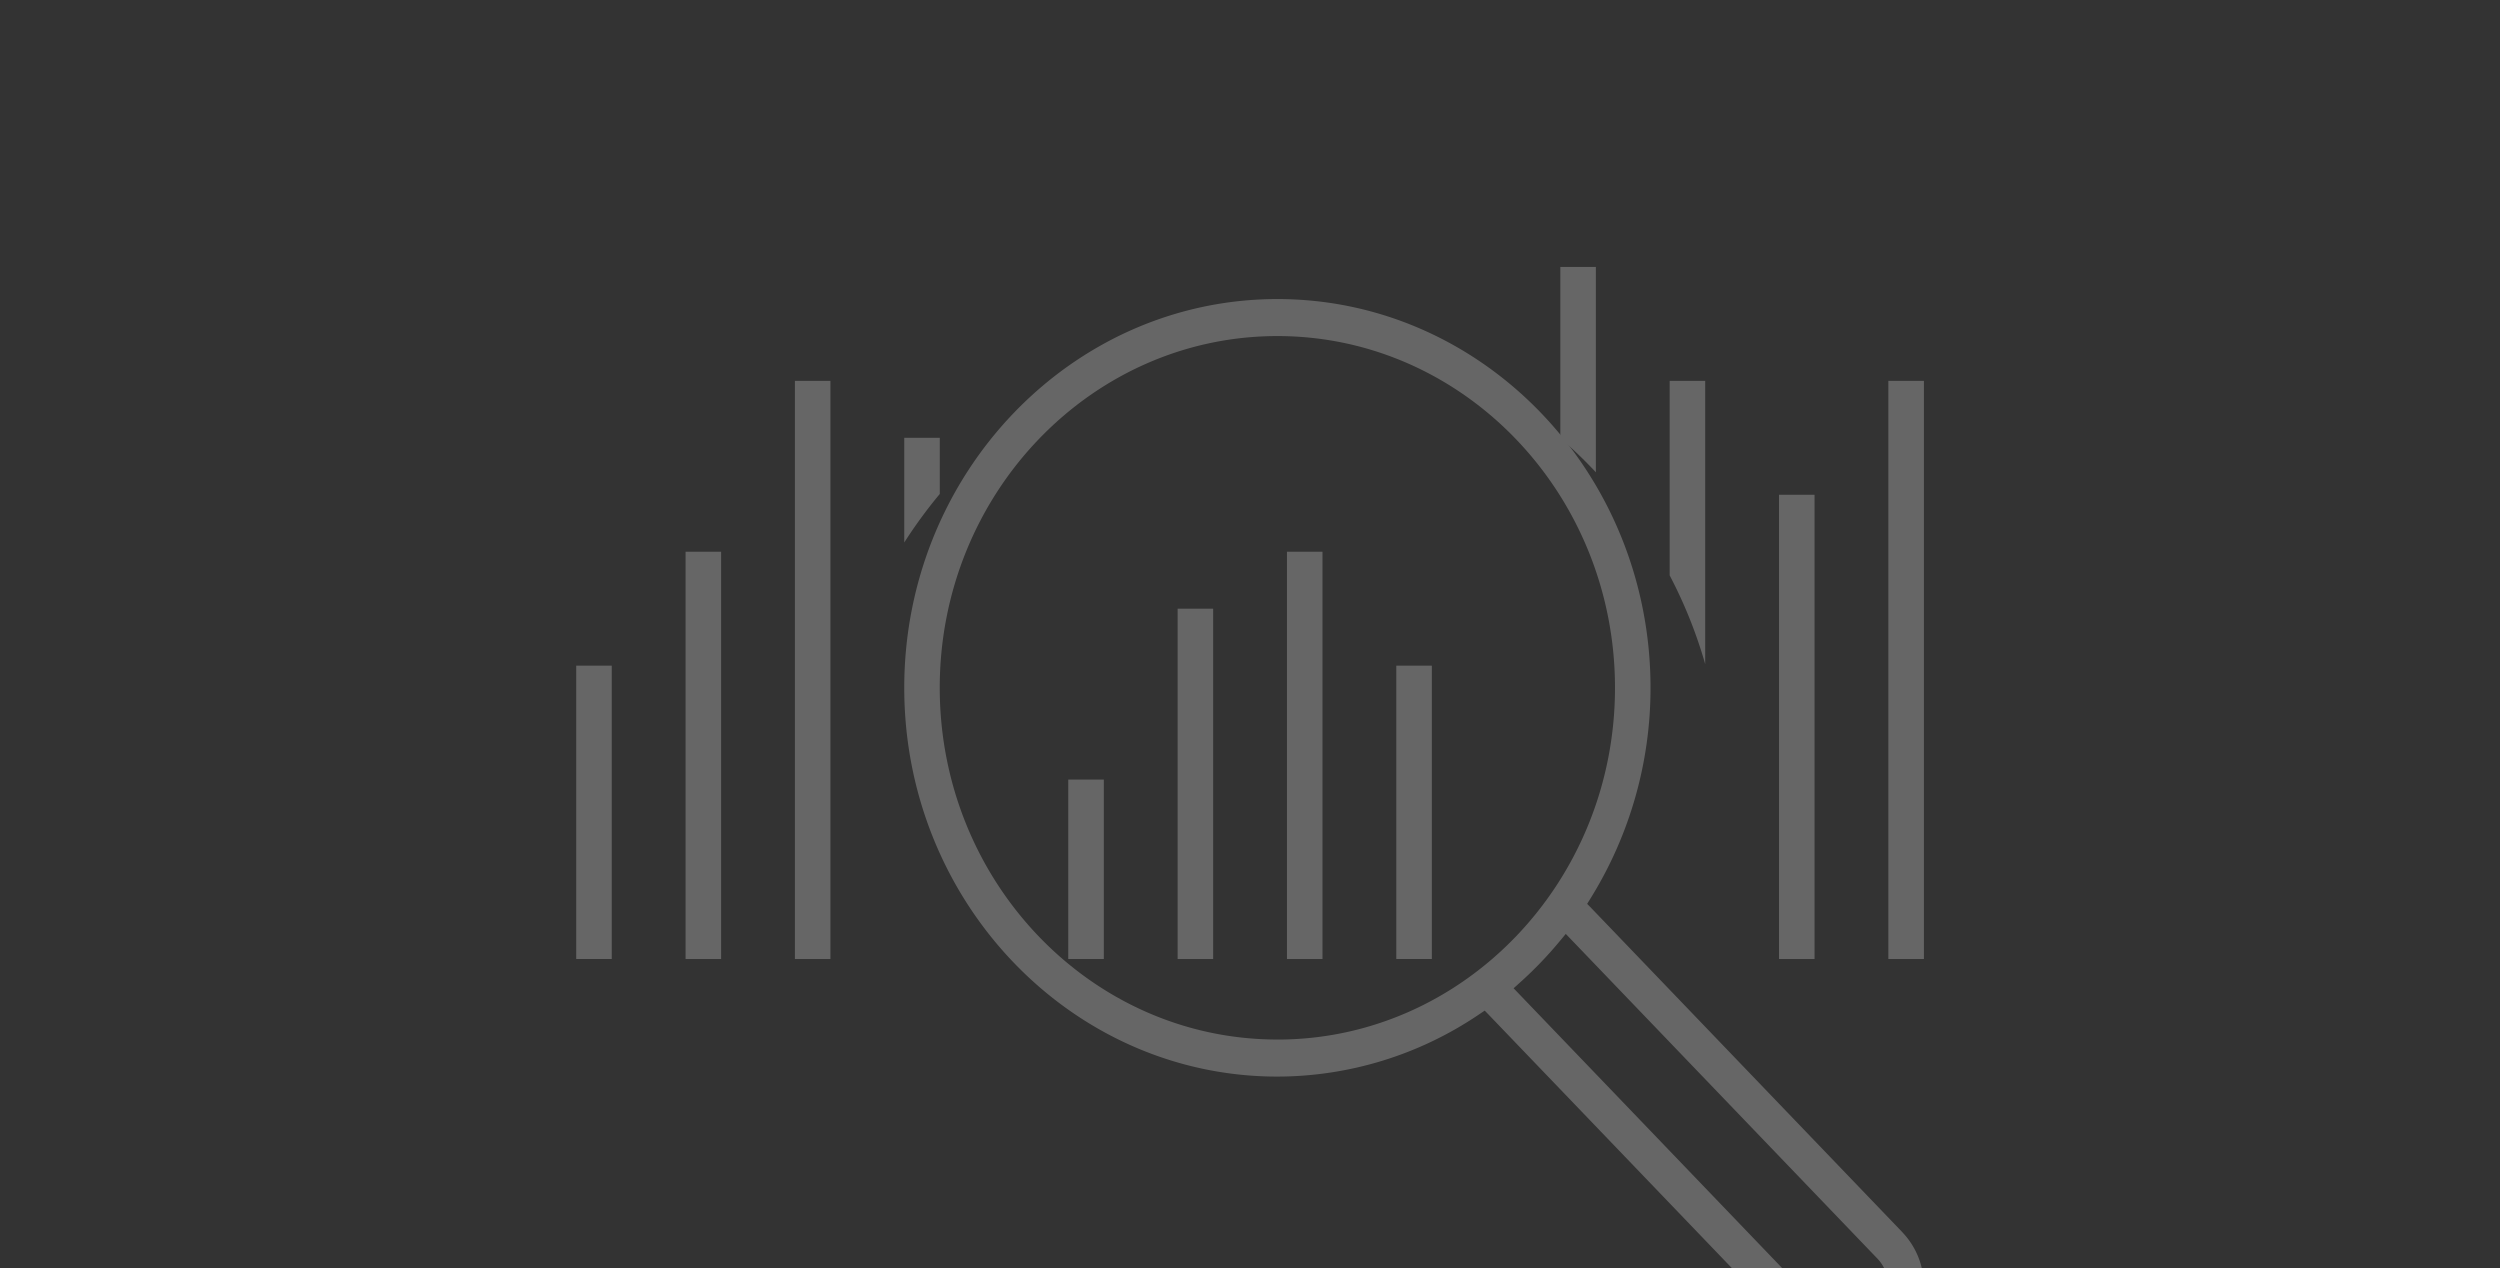 <svg xmlns="http://www.w3.org/2000/svg" xmlns:xlink="http://www.w3.org/1999/xlink" width="272" height="138" viewBox="0 0 272 138">
  <rect x="0" y="0" width="272" height="138" fill="#333333" stroke="none"/>
  <defs>
    <style>
      .cls-1 {
        fill: #fff;
      }

      .cls-2 {
        opacity: 0.25;
        clip-path: url(#clip-path);
      }

      .cls-3 {
        clip-path: url(#clip-path-2);
      }
    </style>
    <clipPath id="clip-path">
      <rect id="Rectangle_3675" data-name="Rectangle 3675" class="cls-1" width="272" height="138" transform="translate(955.031 2255.643)"/>
    </clipPath>
    <clipPath id="clip-path-2">
      <rect id="Rectangle_3674" data-name="Rectangle 3674" class="cls-1" width="146.627" height="131.074"/>
    </clipPath>
  </defs>
  <g id="Mask_Group_19" data-name="Mask Group 19" class="cls-2" transform="translate(-955.031 -2255.643)">
    <g id="Group_5137" data-name="Group 5137" transform="translate(1017.724 2284.685)">
      <rect id="Rectangle_3665" data-name="Rectangle 3665" class="cls-1" width="3.866" height="62.903" transform="translate(23.793 12.395)"/>
      <rect id="Rectangle_3666" data-name="Rectangle 3666" class="cls-1" width="3.866" height="44.311" transform="translate(11.897 30.987)"/>
      <rect id="Rectangle_3667" data-name="Rectangle 3667" class="cls-1" width="3.866" height="31.916" transform="translate(0 43.382)"/>
      <rect id="Rectangle_3668" data-name="Rectangle 3668" class="cls-1" width="3.866" height="50.509" transform="translate(130.864 24.789)"/>
      <rect id="Rectangle_3669" data-name="Rectangle 3669" class="cls-1" width="3.869" height="62.903" transform="translate(142.76 12.395)"/>
      <g id="Group_5136" data-name="Group 5136" transform="translate(0 0)">
        <g id="Group_5135" data-name="Group 5135" class="cls-3">
          <path id="Path_1558" data-name="Path 1558" class="cls-1" d="M12,17.388a52.025,52.025,0,0,1,3.866-5.28V6H12Z" transform="translate(23.69 12.592)"/>
          <rect id="Rectangle_3670" data-name="Rectangle 3670" class="cls-1" width="3.866" height="44.311" transform="translate(77.328 30.987)"/>
          <rect id="Rectangle_3671" data-name="Rectangle 3671" class="cls-1" width="3.866" height="38.114" transform="translate(65.432 37.184)"/>
          <rect id="Rectangle_3672" data-name="Rectangle 3672" class="cls-1" width="3.866" height="19.522" transform="translate(53.535 55.776)"/>
          <rect id="Rectangle_3673" data-name="Rectangle 3673" class="cls-1" width="3.866" height="31.916" transform="translate(89.225 43.382)"/>
          <path id="Path_1559" data-name="Path 1559" class="cls-1" d="M120.629,106.563,86.9,71.418,86.3,70.8l.455-.734a43.378,43.378,0,0,0,6.439-22.769C93.195,23.974,74.984,5,52.6,5S12,23.974,12,47.295s18.211,42.3,40.6,42.3a39.2,39.2,0,0,0,21.854-6.709l.7-.471.595.617,33.73,35.145a7.662,7.662,0,0,0,11.144,0,8.455,8.455,0,0,0,0-11.614m-68.031-21c-20.254,0-36.731-17.17-36.731-38.272S32.343,9.026,52.6,9.026,89.328,26.2,89.328,47.295,72.852,85.567,52.6,85.567m65.295,29.76a3.96,3.96,0,0,1-5.678,0L79.088,80.81l-.791-.824.845-.762a41.97,41.97,0,0,0,4.1-4.273l.732-.88.791.824,33.126,34.516a4.3,4.3,0,0,1,0,5.915" transform="translate(23.69 -1.504)"/>
          <path id="Path_1560" data-name="Path 1560" class="cls-1" d="M36,18.632a48.691,48.691,0,0,1,3.866,3.709V0H36Z" transform="translate(71.07 0)"/>
          <path id="Path_1561" data-name="Path 1561" class="cls-1" d="M40,25.167a50.6,50.6,0,0,1,3.866,9.652V4H40Z" transform="translate(78.967 8.395)"/>
        </g>
      </g>
    </g>
  </g>
</svg>
